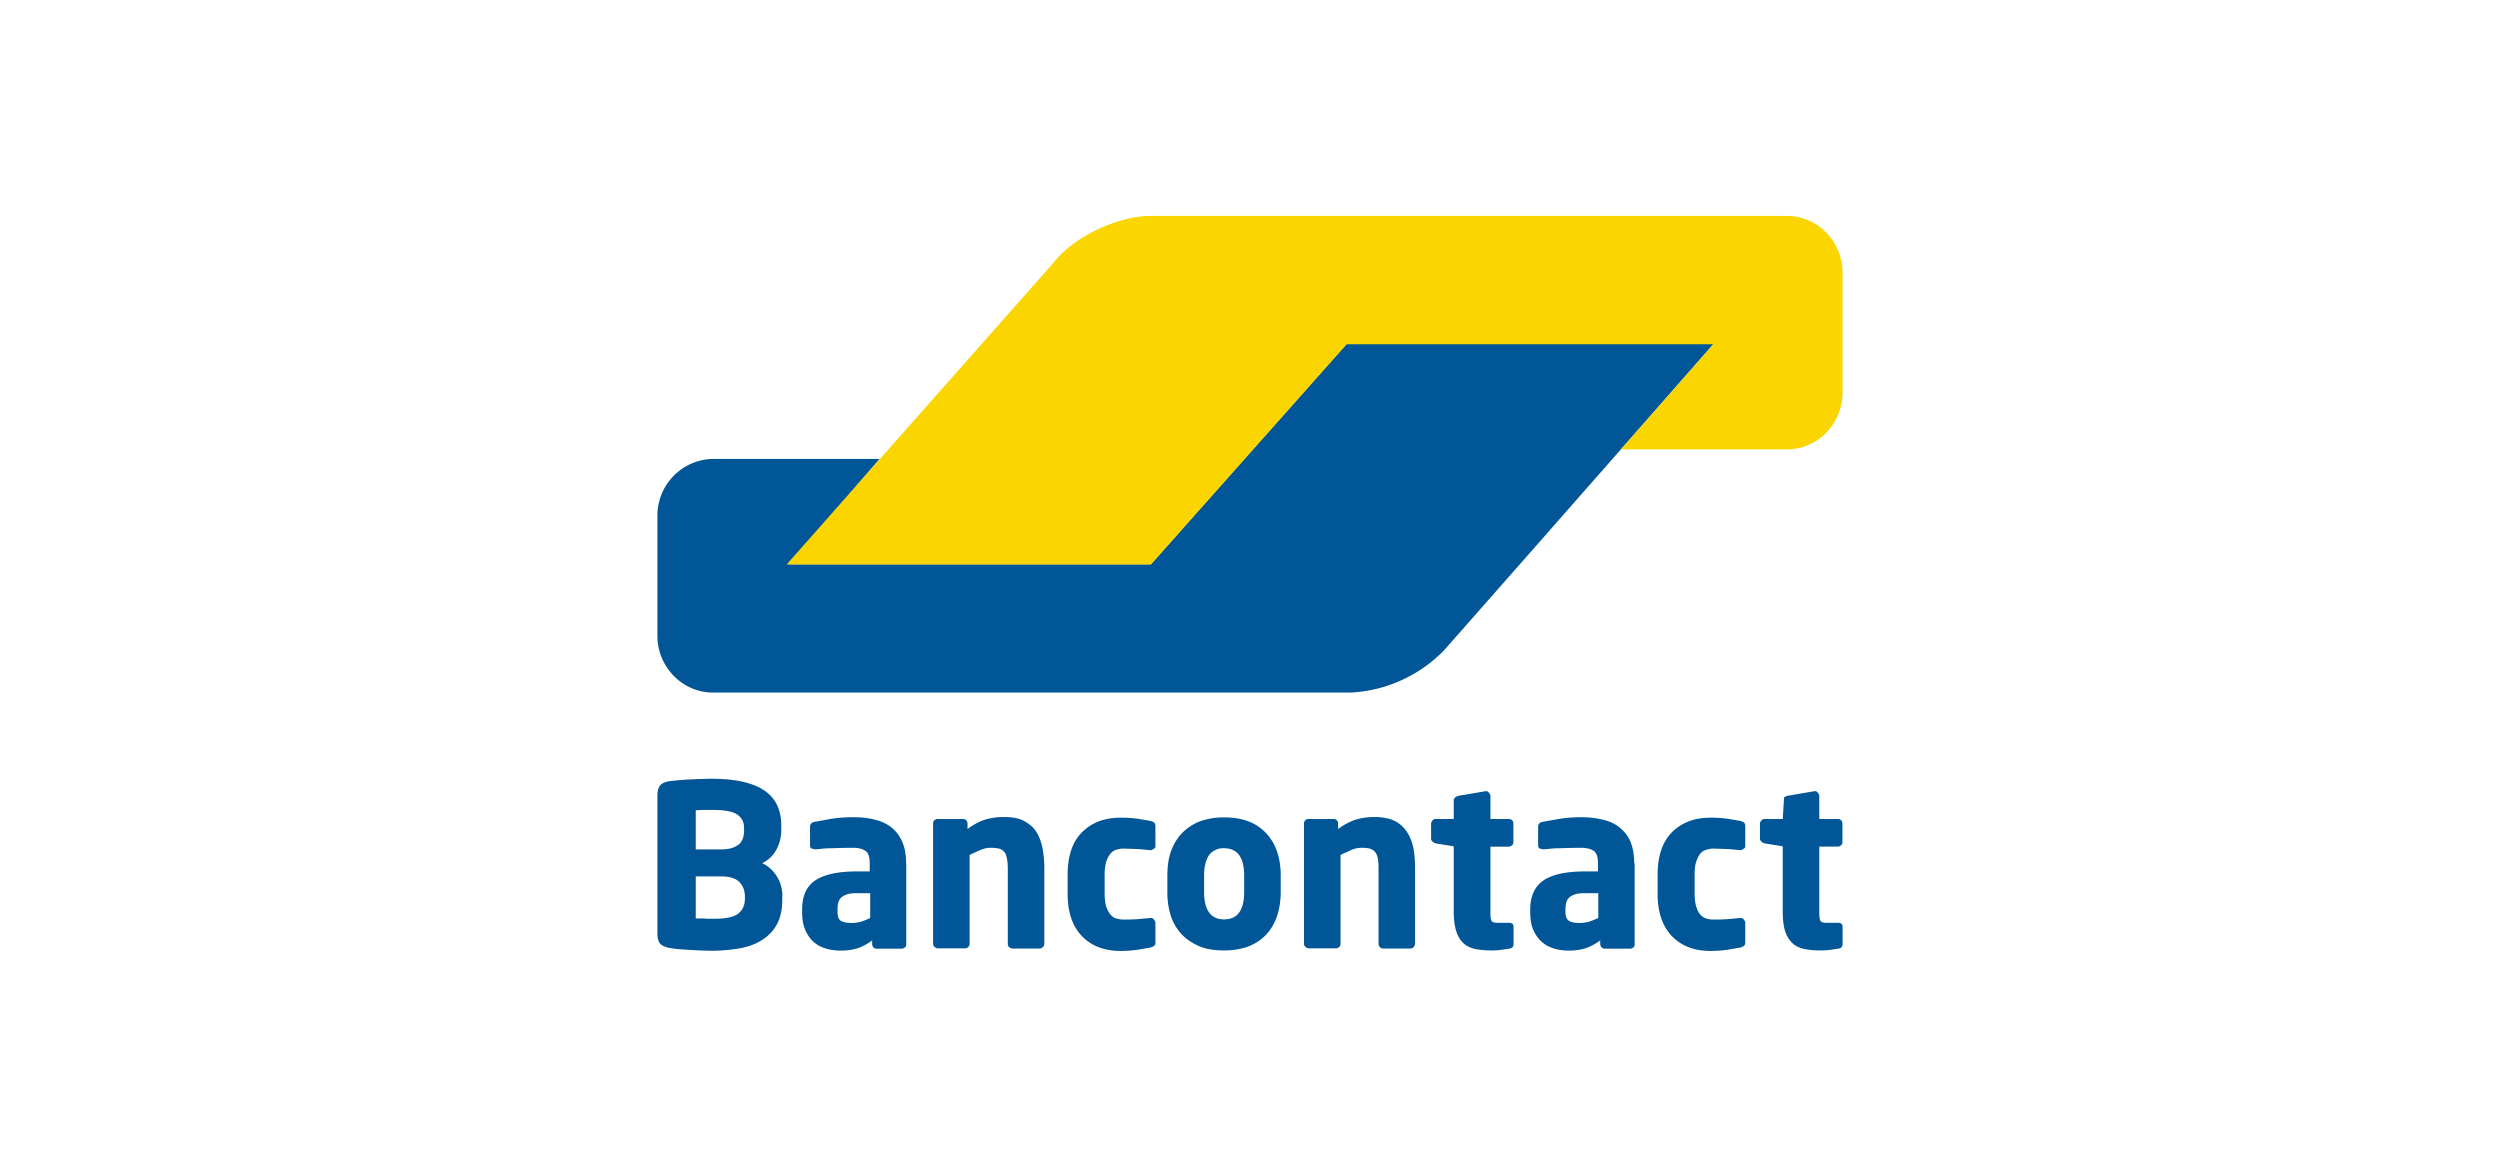 <?xml version="1.0" encoding="UTF-8"?>
<svg xmlns="http://www.w3.org/2000/svg" width="150" height="70" viewBox="0 0 15.462 7.215" shape-rendering="geometricPrecision" image-rendering="optimizeQuality" fill-rule="nonzero" xmlns:v="https://vecta.io/nano"><path d="M10.598 2.127h-.343-1.583-.343l-.231.26-.749.843h0l-.231.26h-.343-1.554-.342l.227-.264.107-.124.227-.264h-.342-.442-.247a.35.35 0 0 0-.343.352h0v.679.063c0 .193.155.351.343.351h.096 3.596.258a.87.87 0 0 0 .572-.261l.598-.679 1.069-1.216z" fill="#005697"/><path d="M11.053 1.335c.188 0 .343.158.343.351v.742c0 .193-.155.351-.343.351h-.186-.5-.342l.229-.26h0l.113-.129.229-.261H8.328l-1.21 1.362H4.865l1.616-1.827.061-.07c.126-.143.384-.259.573-.259h.08 3.858z" fill="#fbd500"/><path d="M4.839 5.545c0-.049-.012-.09-.035-.126s-.052-.063-.09-.081c.038-.018.067-.046.087-.082s.031-.078.031-.123v-.026c0-.056-.011-.102-.032-.14s-.052-.067-.09-.089-.086-.038-.139-.048-.115-.014-.18-.014l-.07.002-.071.003-.063.005-.047.005c-.027.005-.046.013-.057.026s-.017.033-.017.065v.85c0 .031.006.053.018.065s.031.021.059.026l.05.007.063.004.071.004.071.002a1.03 1.03 0 0 0 .171-.014c.054-.009.1-.025.14-.05s.071-.055.094-.096.035-.092.035-.153v-.022h.001zm-.237-.402c0 .014-.003.029-.008.043s-.012.025-.022.034a.14.14 0 0 1-.044.024c-.018.006-.041.009-.069.009h-.156v-.242l.021-.001c.01-.001.02-.001.031-.001h.031.023c.072 0 .122.009.15.028s.043.046.043.084v.022zm.005.416c0 .039-.014.069-.041.091s-.077.032-.149.032h-.023c-.01 0-.021 0-.033-.001s-.023-.001-.034-.001h-.024v-.26h.156c.055 0 .094.013.116.037s.032.054.032.088v.014zm.997-.22c0-.051-.007-.094-.023-.131s-.037-.065-.064-.088a.26.26 0 0 0-.103-.05c-.041-.011-.086-.016-.136-.016s-.092.003-.137.01l-.105.019c-.017.004-.026.014-.026.031v.113c0 .009.002.016.007.02l.025.006.042-.004c.016-.002.036-.003.056-.003l.066-.002.068-.001c.033 0 .058.006.077.018s.028.038.028.078v.05h-.075c-.12 0-.207.019-.262.056s-.081.098-.081.18v.013c0 .046.006.084.02.115s.031.055.053.074.048.032.076.04.059.012.09.012c.041 0 .078-.006.108-.016s.059-.027.086-.047v.023c0 .007.003.014.008.02s.012.008.02.008h.155c.007 0 .013-.003.02-.008s.008-.012.008-.02v-.5h-.001zm-.222.338c-.016.008-.034.016-.053.022a.21.21 0 0 1-.061.009c-.03 0-.052-.004-.067-.013s-.021-.027-.021-.057v-.013c0-.016.001-.031.005-.044s.01-.024.02-.032.022-.014.037-.019a.21.21 0 0 1 .06-.006h.08v.153zm1.077.159v-.465a.7.7 0 0 0-.011-.124c-.007-.038-.02-.071-.037-.1s-.044-.051-.076-.069-.073-.025-.123-.025a.39.39 0 0 0-.119.016c-.035.011-.071.03-.109.058v-.034c0-.007-.003-.014-.008-.02s-.012-.008-.02-.008h-.157c-.007 0-.013.002-.02.008s-.008.012-.008.02v.743c0 .007.003.015.009.02s.013.009.02.009h.169c.007 0 .014-.002.02-.009s.008-.013.008-.02v-.549l.068-.031c.022-.009.043-.013.063-.013s.039.002.053.006.024.012.032.022.012.024.015.04.005.037.005.062v.464c0 .007.002.015.008.02s.012.009.02.009h.169c.007 0 .014-.003.02-.009s.009-.014.009-.021zm.687-.011v-.124c-.013-.022-.019-.024-.026-.024h-.003l-.075.007c-.023.002-.055.003-.095.003-.016 0-.031-.003-.045-.007s-.026-.014-.036-.026a.18.18 0 0 1-.025-.05c-.006-.021-.009-.048-.009-.078v-.117a.28.28 0 0 1 .009-.077c.007-.021.015-.037.025-.05s.023-.022.036-.026.029-.008.045-.008l.095.003.075.007h.003c.024-.011.026-.016.026-.023V5.11c0-.01-.003-.017-.007-.022s-.012-.007-.023-.011l-.076-.013a.72.72 0 0 0-.11-.007c-.099 0-.178.03-.238.09s-.089.149-.089.263v.117c0 .115.03.202.089.263s.139.091.238.091a.72.72 0 0 0 .11-.008l.076-.013c.01-.003.017-.007.023-.011s.007-.014.007-.024zm.775-.408c0-.056-.007-.106-.023-.151a.31.31 0 0 0-.067-.113.29.29 0 0 0-.109-.073c-.044-.017-.094-.025-.151-.025a.44.44 0 0 0-.151.025c-.043.017-.08.042-.11.073s-.052.069-.068.113-.022.095-.022.151v.098a.47.47 0 0 0 .022.151.31.31 0 0 0 .068.114c.03.031.067.055.11.073s.094.025.151.025a.44.44 0 0 0 .151-.025c.044-.018.08-.042.109-.073s.052-.069.067-.114.023-.095.023-.151v-.098zm-.226.098c0 .114-.041.171-.124.171-.041 0-.072-.014-.093-.043s-.031-.072-.031-.128v-.099c0-.056.011-.099.031-.128a.11.11 0 0 1 .093-.042c.083 0 .124.057.124.17v.099zm1.057.321v-.465a.7.7 0 0 0-.01-.124c-.008-.038-.02-.071-.039-.1a.2.2 0 0 0-.075-.069c-.032-.016-.074-.025-.124-.025a.4.4 0 0 0-.119.016c-.034.011-.071.03-.109.058v-.034c0-.007-.002-.014-.008-.02s-.012-.008-.019-.008h-.156c-.008 0-.014.002-.02.008s-.008.012-.008.02v.743c0 .007.002.015.009.02s.012.009.02.009h.169c.007 0 .013-.002.02-.009s.008-.013.008-.02v-.549l.068-.031c.022-.009.043-.013.063-.013s.039.002.052.006.024.012.032.022.013.024.016.04.004.037.004.062v.464c0 .007.003.015.008.02s.012.009.02.009h.169c.008 0 .015-.003.02-.009s.009-.014.009-.021zm.609.003v-.108c0-.016-.01-.024-.029-.024h-.068c-.022 0-.034-.003-.039-.012s-.007-.025-.007-.053v-.406h.114c.007 0 .014-.003.02-.009s.008-.011.008-.02v-.114c0-.007-.002-.015-.008-.02s-.012-.008-.02-.008h-.114v-.148c-.012-.022-.018-.024-.026-.024h-.004l-.169.029c-.008.002-.014.006-.019.01s-.009.011-.009.018v.115H8.88c-.008 0-.015.002-.02.009s-.009.013-.009.02v.092c0 .007.002.013.009.019s.012.008.02.011l.111.018v.405c0 .049.006.09.016.121a.17.17 0 0 0 .044.073c.02.018.044.03.073.036s.063.009.101.009c.021 0 .039-.001.054-.003l.056-.008c.017-.003.026-.012.026-.028zm.746-.5c0-.051-.007-.094-.022-.131s-.038-.065-.065-.088-.062-.04-.103-.05-.086-.016-.136-.016a.87.87 0 0 0-.136.01l-.106.019c-.018.004-.026.014-.026.031v.113c0 .009.003.016.007.02l.026.006.042-.004a.46.46 0 0 1 .056-.003l.065-.002.068-.001c.033 0 .059.006.078.018s.028.038.028.078v.05h-.076c-.12 0-.207.019-.261.056s-.082.098-.082.18v.013c0 .046.006.084.02.115s.032.055.054.074.048.032.076.04.058.012.089.012a.34.34 0 0 0 .108-.016c.03-.011.059-.027.086-.047v.023c0 .007.003.014.009.02s.011.008.02.008h.156c.007 0 .013-.003.02-.008s.008-.012.008-.02v-.5h-.003zm-.222.338c-.017.008-.035.016-.054.022a.2.2 0 0 1-.061.009c-.03 0-.052-.004-.066-.013s-.022-.027-.022-.057v-.013c0-.016.002-.031.005-.044a.07.07 0 0 1 .02-.032c.01-.008.022-.014.038-.019s.035-.006.06-.006h.08v.153zm.909.148v-.124c-.012-.022-.019-.024-.026-.024h-.003l-.074.007a1.21 1.21 0 0 1-.096.003c-.015 0-.031-.003-.044-.007s-.027-.014-.037-.026-.018-.03-.024-.05-.009-.048-.009-.078v-.117c0-.031.002-.056.009-.077s.014-.037.024-.05.023-.022.037-.026.029-.008.044-.008l.096.003.074.007h.003c.024-.011.026-.016.026-.023V5.11c0-.01-.002-.017-.007-.022s-.012-.007-.023-.011l-.076-.013a.71.71 0 0 0-.11-.007c-.099 0-.177.03-.237.09s-.089.149-.089.263v.117c0 .115.03.202.089.263s.138.091.237.091a.71.71 0 0 0 .11-.008l.076-.013c.01-.003.018-.007.023-.011s.007-.014.007-.024zm.602.014v-.108c0-.016-.01-.024-.029-.024h-.068c-.022 0-.035-.003-.04-.012s-.007-.025-.007-.053v-.406h.115c.007 0 .013-.003.02-.009s.008-.011.008-.02v-.114c0-.007-.003-.015-.008-.02s-.012-.008-.02-.008h-.115v-.148c-.012-.022-.018-.024-.025-.024h-.005l-.169.029c-.007.002-.013.006-.019.01l-.008.133h-.112c-.007 0-.014.002-.02.009s-.009.013-.009.02v.092c0 .007.003.013.009.019s.013.008.02.011l.112.018v.405c0 .049.005.09.015.121s.026.055.045.073.044.03.073.036.062.009.1.009c.021 0 .039-.001.055-.003l.055-.008c.019-.003.027-.012.027-.028z" fill="#005697"/></svg>